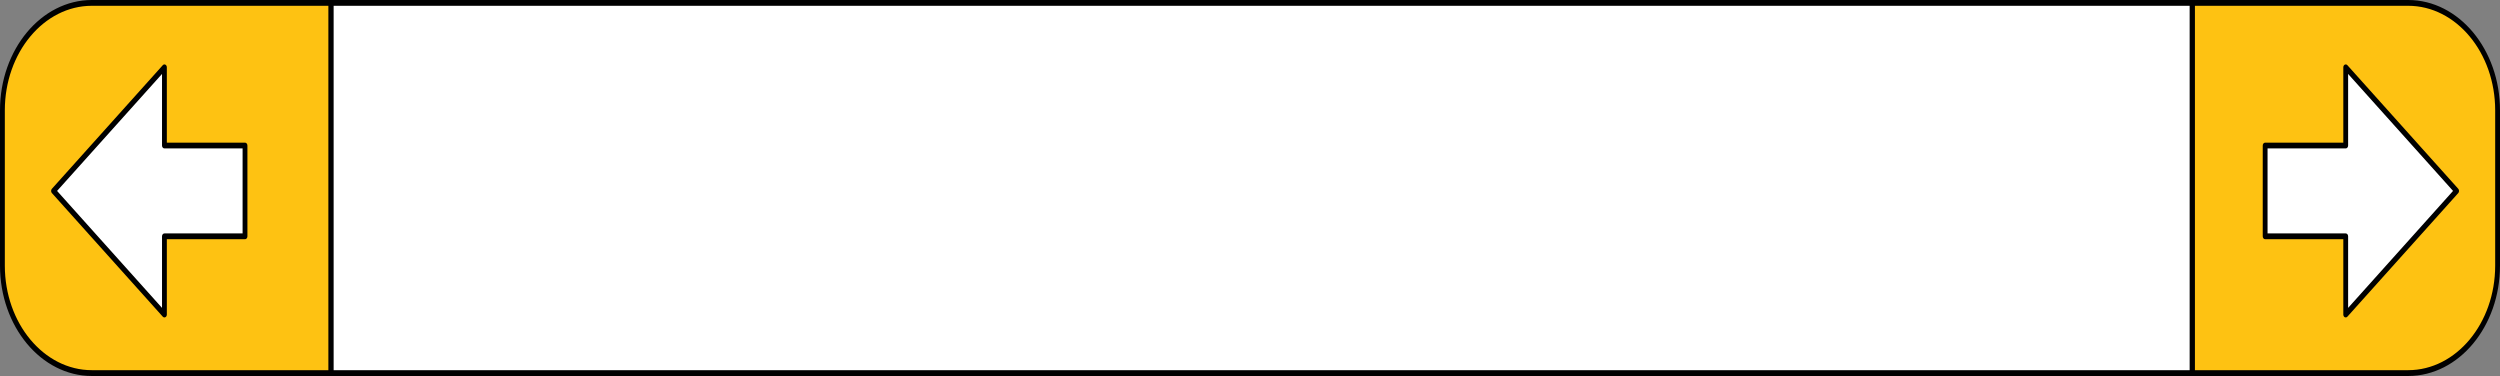 <?xml version="1.0" encoding="UTF-8"?> <svg xmlns="http://www.w3.org/2000/svg" width="2983" height="449" viewBox="0 0 2983 449" fill="none"><rect x="0" y="0" width="2983" height="449" fill="#808080" stroke="none"/><path d="M2873.44 3.456H109.564C50.642 3.456 2.876 60.846 2.876 131.64V316.992C2.876 387.786 50.642 445.176 109.564 445.176H2873.44C2932.36 445.176 2980.12 387.786 2980.12 316.992V131.64C2980.12 60.846 2932.36 3.456 2873.44 3.456Z" fill="#FEC212"></path><path d="M2873.44 448.63H109.564C49.15 448.63 0 389.577 0 316.991V131.639C0 59.053 49.15 0 109.564 0H2873.44C2933.85 0 2983 59.053 2983 131.639V316.991C2983 389.577 2933.85 448.63 2873.44 448.63ZM109.564 6.91C52.326 6.91 5.763 62.854 5.763 131.625V316.976C5.763 385.747 52.326 441.691 109.564 441.691H2873.44C2930.67 441.691 2977.25 385.747 2977.25 316.976V131.625C2977.25 62.854 2930.69 6.91 2873.44 6.91H109.564Z" fill="black"></path><path d="M2615.84 3.456H394.955V445.176H2615.84V3.456Z" fill="white"></path><path d="M2615.84 448.63H394.955C393.213 448.63 391.812 447.075 391.812 445.175V3.455C391.812 1.54 393.227 0 394.955 0H2615.84C2617.58 0 2618.99 1.555 2618.99 3.455V445.175C2618.99 447.09 2617.57 448.63 2615.84 448.63ZM398.097 441.705H2612.69V6.91H398.097V441.705Z" fill="black"></path><path d="M196.195 80.303L130.042 154.055L63.877 227.807L130.042 301.559L196.195 375.311V281.98H292.35V173.648H196.195V80.303Z" fill="white"></path><path d="M196.195 378.78C195.476 378.78 194.781 378.463 194.23 377.859L61.912 230.355C61.325 229.707 60.989 228.785 60.989 227.821C60.989 226.856 61.325 225.935 61.912 225.287L194.23 77.783C195.068 76.847 196.29 76.588 197.345 77.15C198.399 77.697 199.07 78.949 199.07 80.317V170.207H292.339C293.932 170.207 295.214 171.762 295.214 173.662V281.994C295.214 283.909 293.92 285.449 292.339 285.449H199.07V375.325C199.07 376.707 198.387 377.945 197.345 378.492C196.973 378.679 196.578 378.78 196.195 378.78ZM68.107 227.807L193.319 367.378V281.965C193.319 280.05 194.613 278.51 196.195 278.51H289.463V177.103H196.195C194.601 177.103 193.319 175.548 193.319 173.648V88.235L68.107 227.807Z" fill="black"></path><path d="M2798.92 80.301L2865.08 154.053L2931.24 227.805L2865.08 301.557L2798.92 375.309V281.978H2702.76V173.646H2798.92V80.301Z" fill="white"></path><path d="M2798.92 378.778C2798.52 378.778 2798.14 378.678 2797.77 378.49C2796.72 377.943 2796.04 376.691 2796.04 375.323V285.447H2702.78C2701.18 285.447 2699.9 283.893 2699.9 281.992V173.661C2699.9 171.746 2701.19 170.206 2702.78 170.206H2796.04V80.315C2796.04 78.933 2796.73 77.695 2797.77 77.148C2798.82 76.601 2800.03 76.846 2800.89 77.781L2933.2 225.286C2933.79 225.934 2934.13 226.855 2934.13 227.819C2934.13 228.784 2933.79 229.705 2933.2 230.353L2800.89 377.857C2800.35 378.462 2799.64 378.778 2798.93 378.778H2798.92ZM2705.64 278.509H2798.91C2800.5 278.509 2801.78 280.063 2801.78 281.963V367.376L2926.98 227.805L2801.78 88.233V173.646C2801.78 175.561 2800.49 177.102 2798.91 177.102H2705.64V278.509Z" fill="black"></path></svg> 